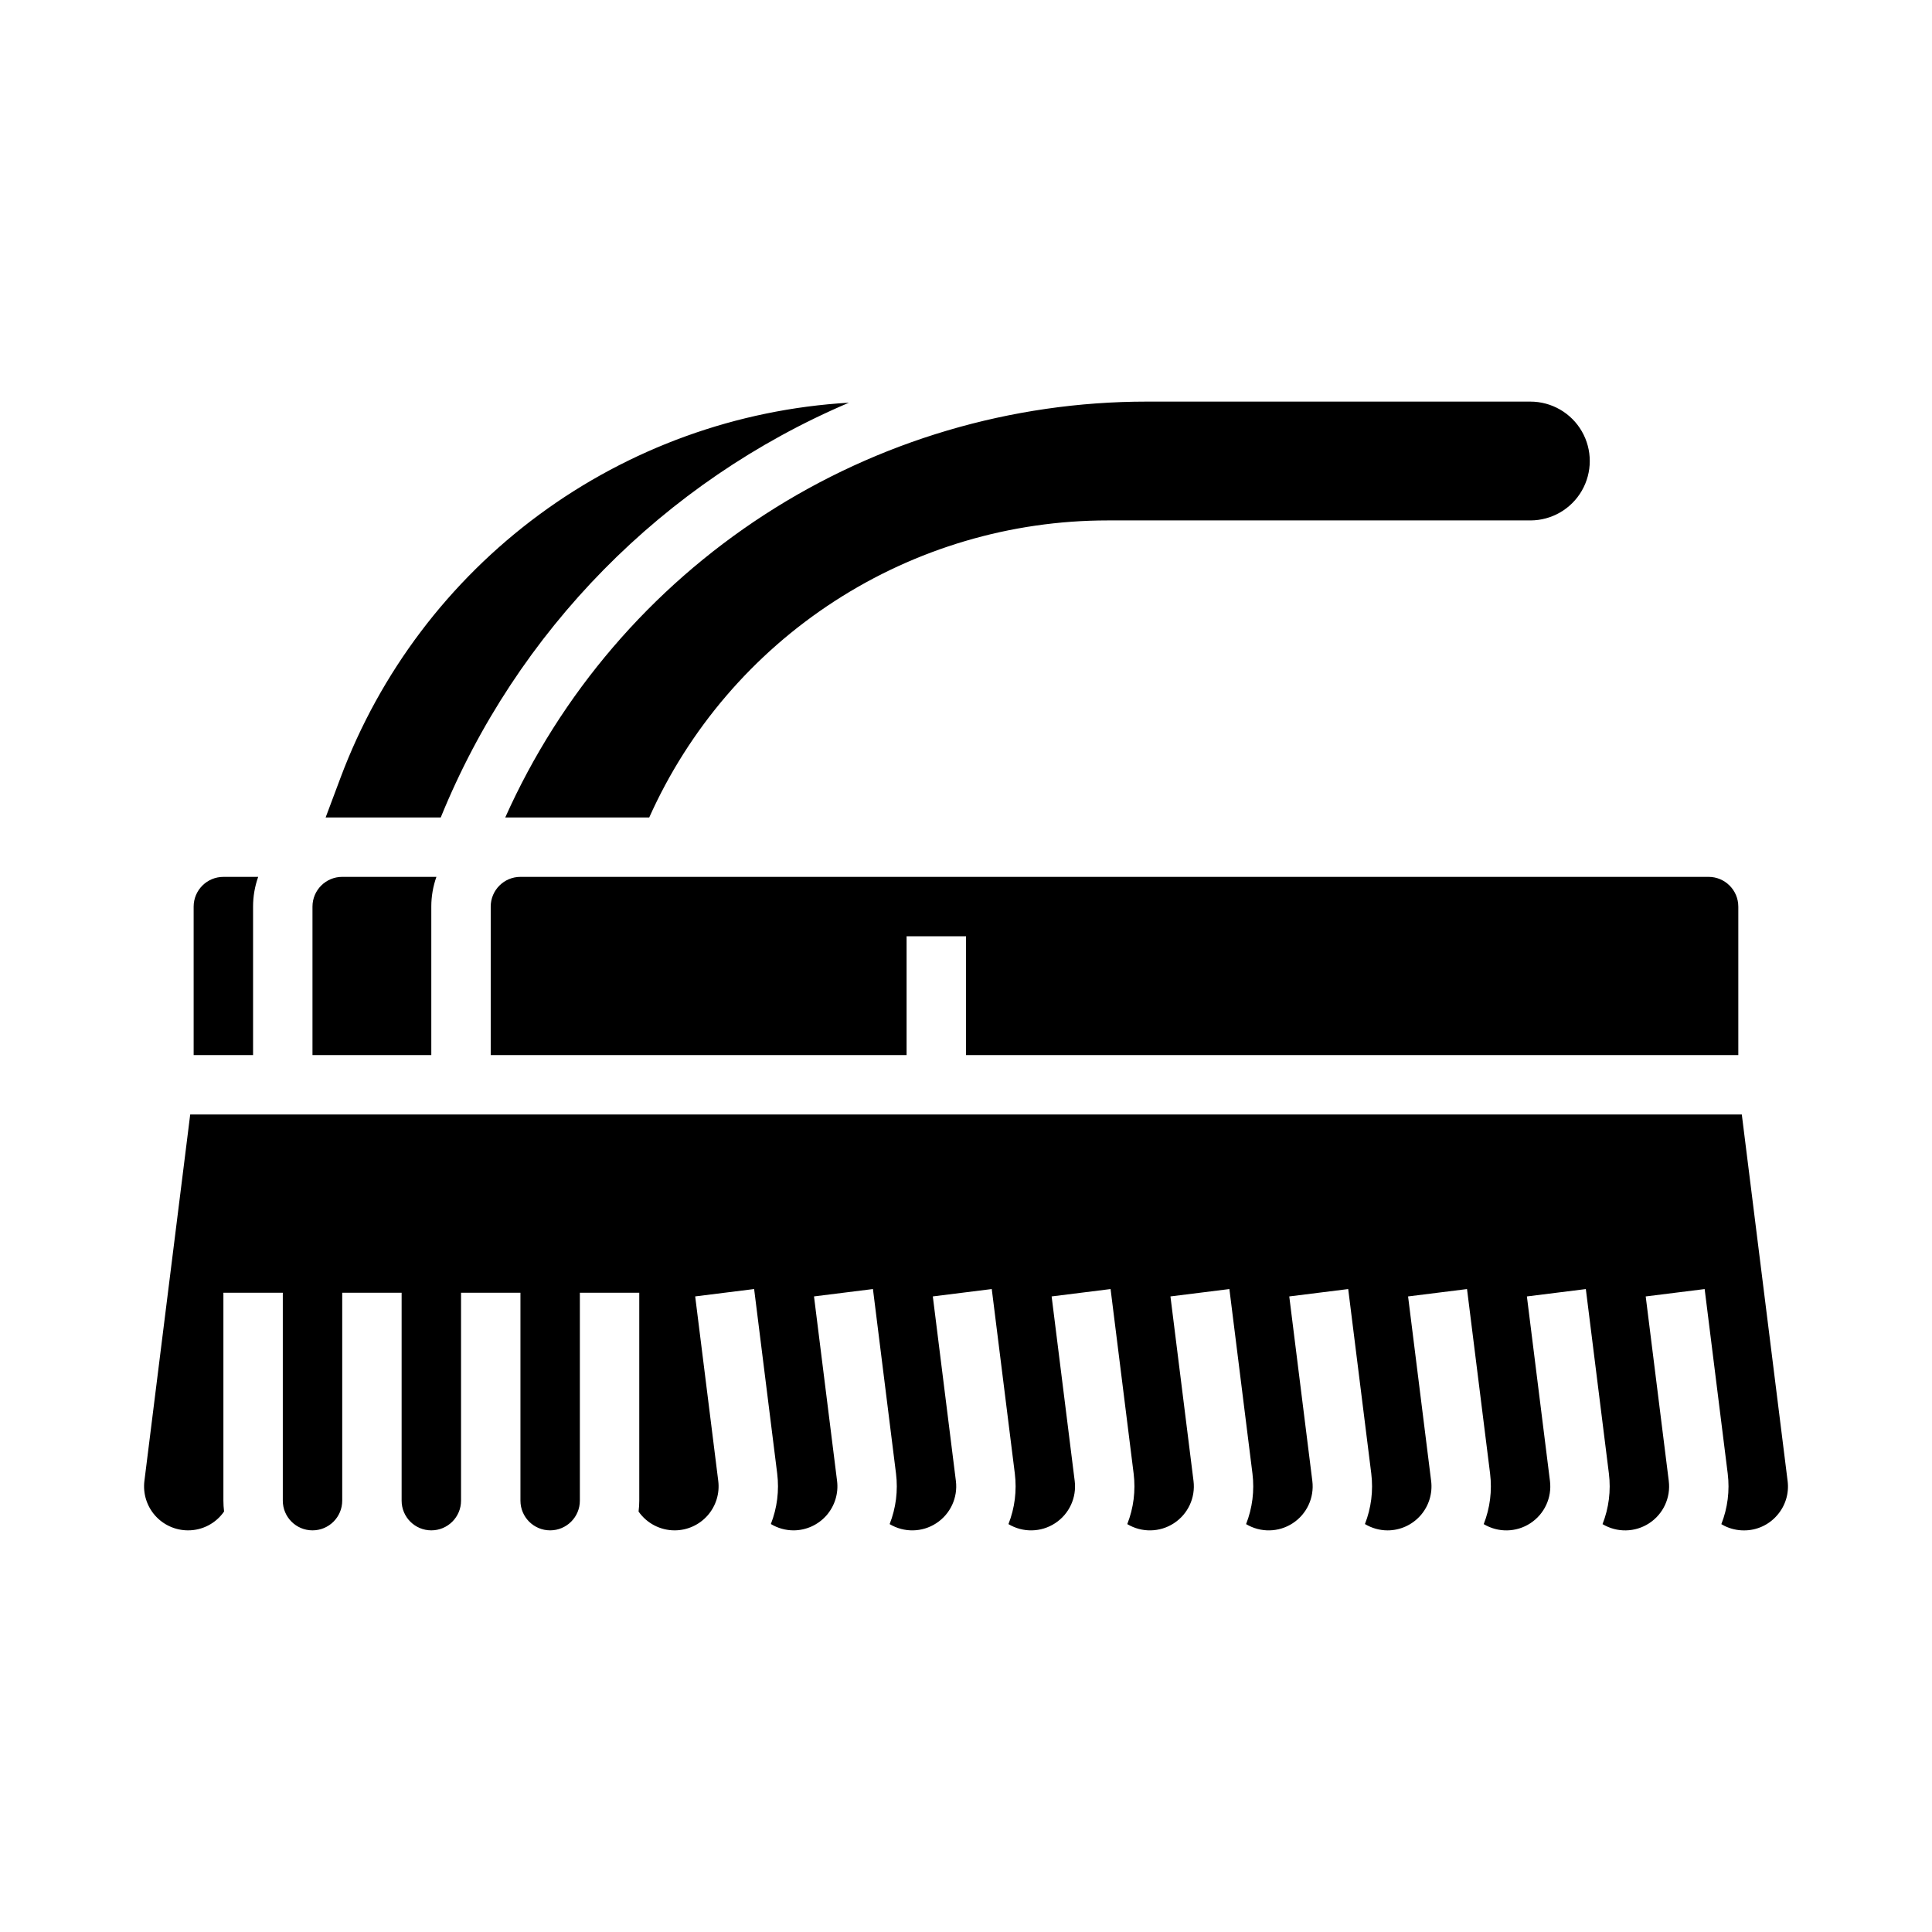 <?xml version="1.0" encoding="UTF-8"?>
<!-- Uploaded to: ICON Repo, www.iconrepo.com, Generator: ICON Repo Mixer Tools -->
<svg fill="#000000" width="800px" height="800px" version="1.1" viewBox="144 144 512 512" xmlns="http://www.w3.org/2000/svg">
 <path d="m604.67 384.25v39.359h-204.67v-31.488h-15.746v31.488h-110.21v-39.359c0.004-4.344 3.527-7.867 7.871-7.871h314.88c4.344 0.004 7.867 3.527 7.871 7.871zm-377.86 0c0.008-4.344 3.527-7.867 7.875-7.871h24.969c-0.898 2.527-1.355 5.191-1.355 7.871v39.359h-31.488zm283.39-133.82h39.359c5.625 0 10.824 3 13.637 7.871 2.812 4.871 2.812 10.875 0 15.746s-8.012 7.871-13.637 7.871h-112.02c-25.688 0-50.824 7.434-72.379 21.402-21.559 13.965-38.613 33.875-49.109 57.316h-38.156c14.68-32.816 38.543-60.688 68.711-80.242 30.172-19.559 65.355-29.965 101.3-29.965zm-275.93 99.605c10.426-27.82 28.707-52.012 52.621-69.645 23.914-17.629 52.43-27.938 82.09-29.672-49.16 20.918-88.051 60.434-108.18 109.92h-30.504zm-38.953 34.219c0.008-4.344 3.527-7.867 7.875-7.871h9.227c-0.898 2.527-1.355 5.191-1.355 7.871v39.359h-15.746zm419.58 161.38c-2.199 2.519-5.391 3.957-8.734 3.938-1.777 0.004-3.527-0.398-5.121-1.176-0.297-0.148-0.586-0.309-0.867-0.477l-0.004-0.004c1.672-4.254 2.254-8.859 1.691-13.398l-6.113-48.898-15.621 1.953 6.113 48.898h-0.004c0.559 4.426-1.461 8.777-5.195 11.211-3.734 2.438-8.531 2.523-12.355 0.23 1.672-4.254 2.25-8.859 1.688-13.395l-6.113-48.898-15.621 1.953 6.113 48.898c0.555 4.426-1.465 8.777-5.199 11.211-3.734 2.438-8.531 2.523-12.355 0.23 1.672-4.254 2.25-8.859 1.688-13.395l-6.113-48.898-15.621 1.953 6.113 48.898c0.414 3.316-0.617 6.652-2.828 9.16-2.215 2.508-5.394 3.941-8.738 3.941-2.109-0.008-4.176-0.59-5.981-1.68 1.664-4.246 2.242-8.844 1.68-13.375l-6.113-48.898-15.621 1.953 6.113 48.898c0.555 4.426-1.461 8.777-5.199 11.211-3.734 2.438-8.531 2.523-12.355 0.23 1.672-4.254 2.25-8.859 1.688-13.395l-6.113-48.898-15.621 1.953 6.113 48.898c0.555 4.426-1.461 8.777-5.199 11.211-3.734 2.438-8.531 2.523-12.355 0.23 1.672-4.254 2.25-8.859 1.688-13.395l-6.113-48.898-15.621 1.953 6.113 48.898c0.555 4.426-1.461 8.777-5.199 11.211-3.734 2.438-8.531 2.523-12.355 0.23 1.672-4.254 2.25-8.859 1.688-13.395l-6.113-48.898-15.621 1.953 6.113 48.898c0.555 4.426-1.461 8.777-5.199 11.211-3.734 2.438-8.531 2.523-12.355 0.23 1.672-4.254 2.25-8.859 1.688-13.395l-6.113-48.898-15.621 1.953 6.113 48.898c0.414 3.316-0.617 6.652-2.828 9.16-2.215 2.508-5.394 3.941-8.738 3.941-2.109-0.008-4.176-0.59-5.981-1.68 1.664-4.246 2.242-8.844 1.68-13.375l-6.113-48.898-15.621 1.953 6.113 48.898c0.414 3.316-0.617 6.652-2.828 9.16-2.211 2.508-5.394 3.941-8.738 3.941-3.805-0.004-7.367-1.863-9.551-4.981 0.121-0.961 0.18-1.926 0.184-2.891v-55.105h-15.742v55.105c0 4.348-3.527 7.871-7.875 7.871-4.348 0-7.871-3.523-7.871-7.871v-55.105h-15.742v55.105c0 4.348-3.527 7.871-7.875 7.871-4.348 0-7.871-3.523-7.871-7.871v-55.105h-15.742v55.105c0 4.348-3.527 7.871-7.875 7.871s-7.871-3.523-7.871-7.871v-55.105h-15.742v55.105c0 0.961 0.062 1.918 0.18 2.871-2.164 3.141-5.738 5.008-9.547 5-3.344 0-6.527-1.434-8.742-3.941-2.211-2.508-3.238-5.844-2.824-9.164l12.137-97.102h411.19l12.137 97.102c0.434 3.32-0.598 6.668-2.828 9.168z"/>
</svg>